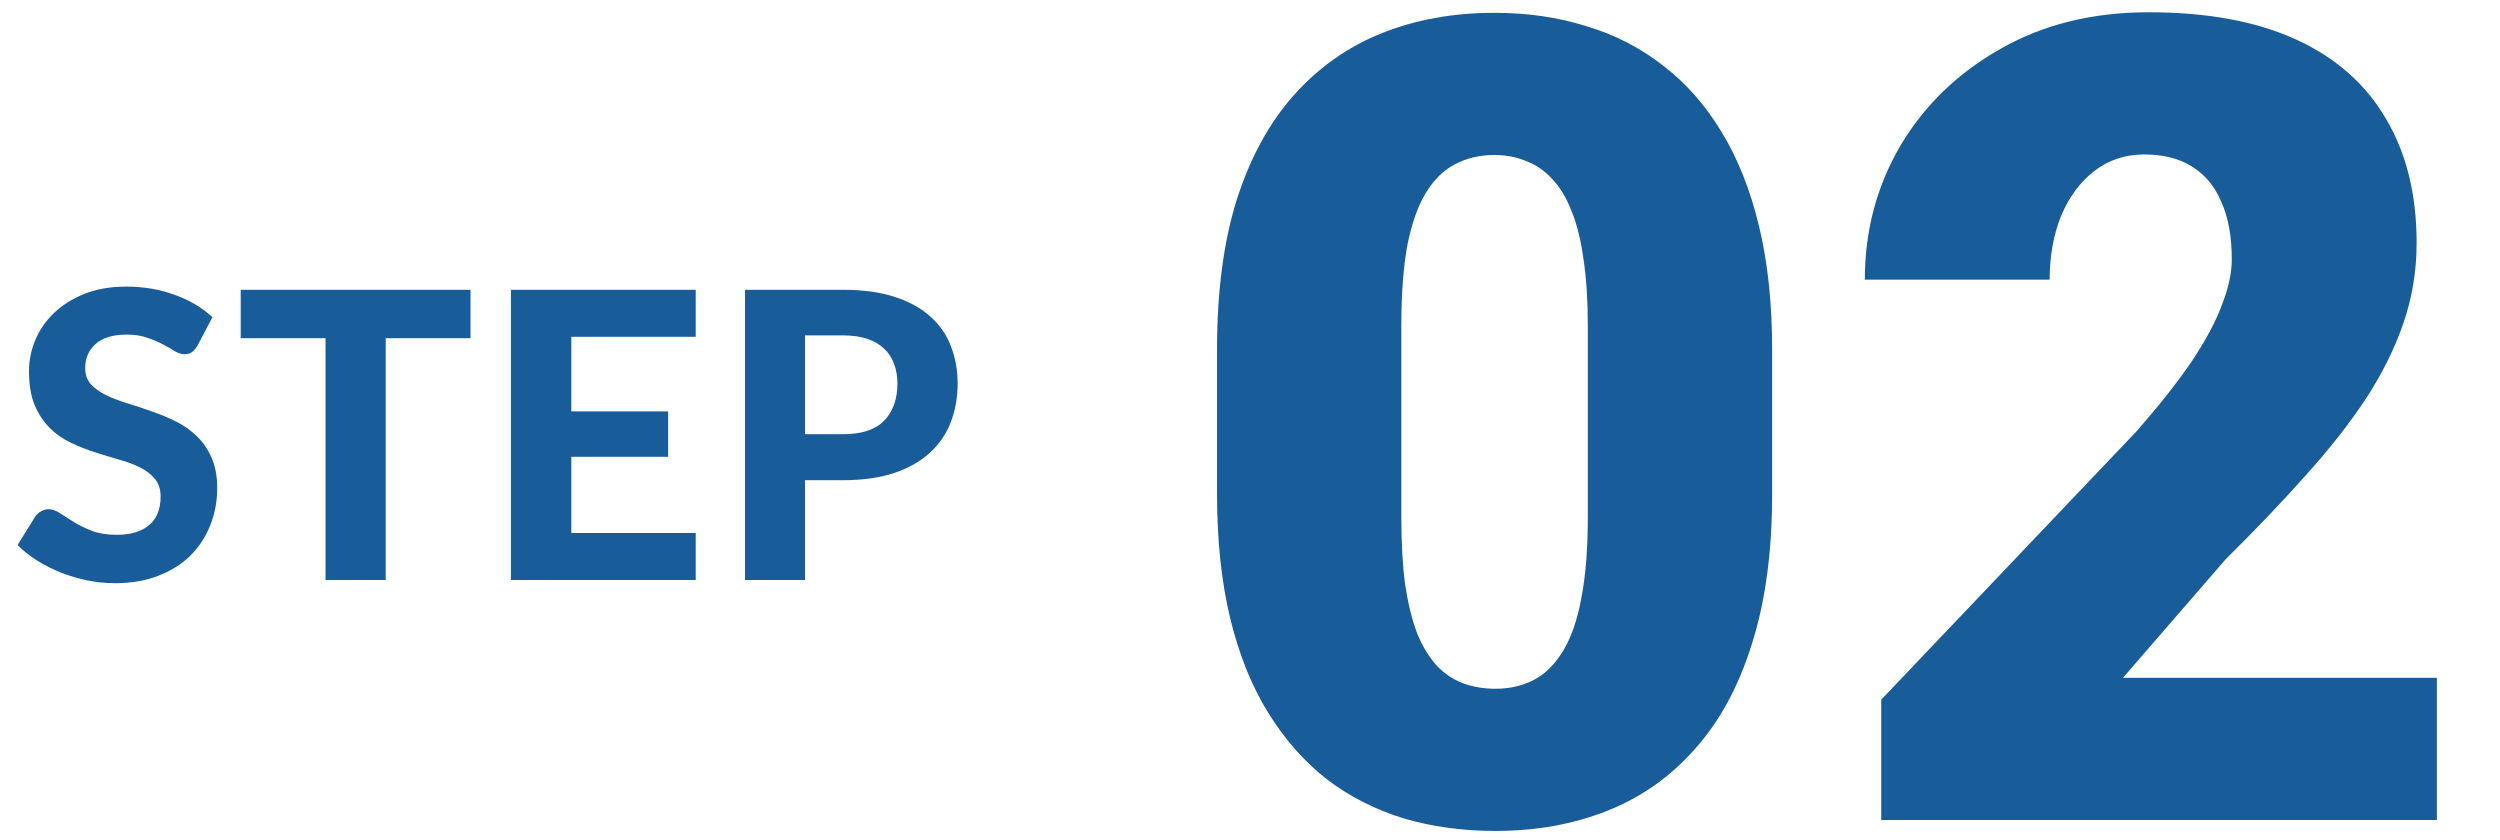 <svg width="125" height="42" viewBox="0 0 125 42" fill="none" xmlns="http://www.w3.org/2000/svg">
<path d="M9.88 17.27C9.787 17.423 9.69 17.537 9.59 17.61C9.497 17.677 9.374 17.71 9.22 17.71C9.074 17.71 8.914 17.66 8.74 17.56C8.574 17.453 8.377 17.34 8.15 17.22C7.924 17.1 7.664 16.99 7.37 16.89C7.077 16.783 6.734 16.73 6.34 16.73C5.647 16.73 5.127 16.887 4.78 17.2C4.434 17.507 4.26 17.91 4.26 18.41C4.26 18.73 4.354 18.997 4.54 19.21C4.734 19.417 4.984 19.597 5.29 19.75C5.604 19.903 5.957 20.04 6.35 20.16C6.744 20.28 7.147 20.413 7.56 20.56C7.974 20.7 8.377 20.867 8.77 21.06C9.164 21.253 9.514 21.497 9.82 21.79C10.134 22.083 10.384 22.443 10.57 22.87C10.764 23.29 10.86 23.803 10.86 24.41C10.86 25.07 10.744 25.69 10.51 26.27C10.284 26.843 9.954 27.347 9.52 27.78C9.087 28.207 8.55 28.543 7.91 28.79C7.277 29.037 6.557 29.16 5.75 29.16C5.29 29.16 4.83 29.113 4.37 29.02C3.917 28.927 3.477 28.797 3.05 28.63C2.63 28.463 2.234 28.263 1.86 28.03C1.487 27.797 1.16 27.537 0.88 27.25L1.76 25.83C1.834 25.723 1.93 25.637 2.05 25.57C2.17 25.497 2.297 25.46 2.43 25.46C2.61 25.46 2.8 25.527 3 25.66C3.2 25.793 3.43 25.94 3.69 26.1C3.95 26.26 4.25 26.407 4.59 26.54C4.937 26.673 5.35 26.74 5.83 26.74C6.53 26.74 7.07 26.58 7.45 26.26C7.837 25.94 8.03 25.463 8.03 24.83C8.03 24.463 7.934 24.167 7.74 23.94C7.554 23.713 7.307 23.523 7 23.37C6.694 23.217 6.344 23.087 5.95 22.98C5.557 22.867 5.154 22.743 4.74 22.61C4.327 22.477 3.924 22.317 3.53 22.13C3.137 21.943 2.787 21.697 2.48 21.39C2.174 21.083 1.924 20.703 1.73 20.25C1.544 19.797 1.45 19.233 1.45 18.56C1.45 18.02 1.557 17.497 1.77 16.99C1.984 16.483 2.297 16.033 2.71 15.64C3.124 15.247 3.63 14.93 4.23 14.69C4.837 14.45 5.53 14.33 6.31 14.33C7.184 14.33 7.99 14.467 8.73 14.74C9.477 15.007 10.107 15.38 10.62 15.86L9.88 17.27ZM23.526 16.91H19.286V29H16.276V16.91H12.036V14.49H23.526V16.91ZM28.566 16.84V20.57H33.406V22.84H28.566V26.65H34.786V29H25.546V14.49H34.786V16.84H28.566ZM42.151 21.71C43.091 21.71 43.777 21.483 44.211 21.03C44.651 20.577 44.871 19.957 44.871 19.17C44.871 18.81 44.814 18.483 44.701 18.19C44.594 17.89 44.427 17.637 44.201 17.43C43.981 17.217 43.701 17.053 43.361 16.94C43.021 16.827 42.617 16.77 42.151 16.77H40.251V21.71H42.151ZM42.151 14.49C43.144 14.49 44.001 14.607 44.721 14.84C45.447 15.073 46.044 15.4 46.511 15.82C46.977 16.233 47.321 16.727 47.541 17.3C47.767 17.873 47.881 18.497 47.881 19.17C47.881 19.883 47.764 20.537 47.531 21.13C47.297 21.723 46.944 22.233 46.471 22.66C45.997 23.087 45.401 23.42 44.681 23.66C43.961 23.893 43.117 24.01 42.151 24.01H40.251V29H37.251V14.49H42.151Z" fill="#195C9A"/>
<path d="M88.606 17.457V24.73C88.606 27.592 88.269 30.081 87.594 32.195C86.938 34.31 85.99 36.06 84.75 37.445C83.529 38.831 82.071 39.861 80.375 40.535C78.68 41.21 76.811 41.547 74.77 41.547C73.129 41.547 71.598 41.337 70.176 40.918C68.754 40.48 67.469 39.824 66.321 38.949C65.19 38.056 64.215 36.944 63.395 35.613C62.575 34.283 61.946 32.715 61.508 30.91C61.071 29.087 60.852 27.027 60.852 24.73V17.457C60.852 14.577 61.18 12.088 61.836 9.992C62.511 7.878 63.468 6.128 64.707 4.742C65.947 3.357 67.414 2.327 69.11 1.652C70.805 0.978 72.673 0.641 74.715 0.641C76.356 0.641 77.878 0.859 79.281 1.297C80.703 1.716 81.989 2.372 83.137 3.266C84.285 4.141 85.261 5.243 86.063 6.574C86.883 7.905 87.512 9.482 87.95 11.305C88.387 13.109 88.606 15.16 88.606 17.457ZM79.391 25.852V16.281C79.391 15.005 79.318 13.893 79.172 12.945C79.044 11.997 78.844 11.195 78.571 10.539C78.315 9.883 77.996 9.354 77.614 8.953C77.231 8.534 76.793 8.233 76.301 8.051C75.827 7.85 75.298 7.75 74.715 7.75C73.986 7.75 73.33 7.905 72.746 8.215C72.181 8.507 71.698 8.98 71.297 9.637C70.896 10.293 70.586 11.168 70.367 12.262C70.167 13.355 70.067 14.695 70.067 16.281V25.852C70.067 27.146 70.13 28.276 70.258 29.242C70.404 30.19 70.604 31.001 70.86 31.676C71.133 32.332 71.461 32.87 71.844 33.289C72.227 33.69 72.664 33.982 73.156 34.164C73.649 34.346 74.186 34.438 74.77 34.438C75.481 34.438 76.119 34.292 76.684 34C77.249 33.708 77.732 33.234 78.133 32.578C78.552 31.904 78.862 31.02 79.063 29.926C79.281 28.814 79.391 27.456 79.391 25.852ZM121.843 33.891V41H94.062V34.984L106.858 21.531C107.989 20.237 108.9 19.079 109.593 18.059C110.286 17.02 110.787 16.081 111.097 15.242C111.425 14.404 111.589 13.647 111.589 12.973C111.589 11.824 111.416 10.867 111.069 10.102C110.741 9.318 110.249 8.725 109.593 8.324C108.955 7.923 108.162 7.723 107.214 7.723C106.266 7.723 105.437 7.996 104.726 8.543C104.015 9.09 103.459 9.837 103.058 10.785C102.675 11.733 102.483 12.8 102.483 13.984H93.241C93.241 11.542 93.834 9.309 95.019 7.285C96.222 5.262 97.89 3.648 100.022 2.445C102.155 1.224 104.625 0.613 107.433 0.613C110.368 0.613 112.828 1.069 114.815 1.98C116.802 2.892 118.297 4.214 119.3 5.945C120.321 7.659 120.831 9.728 120.831 12.152C120.831 13.538 120.612 14.868 120.175 16.145C119.737 17.421 119.108 18.688 118.288 19.945C117.468 21.185 116.465 22.461 115.28 23.773C114.114 25.086 112.783 26.48 111.288 27.957L106.147 33.891H121.843Z" fill="#195C9A"/>
</svg>
